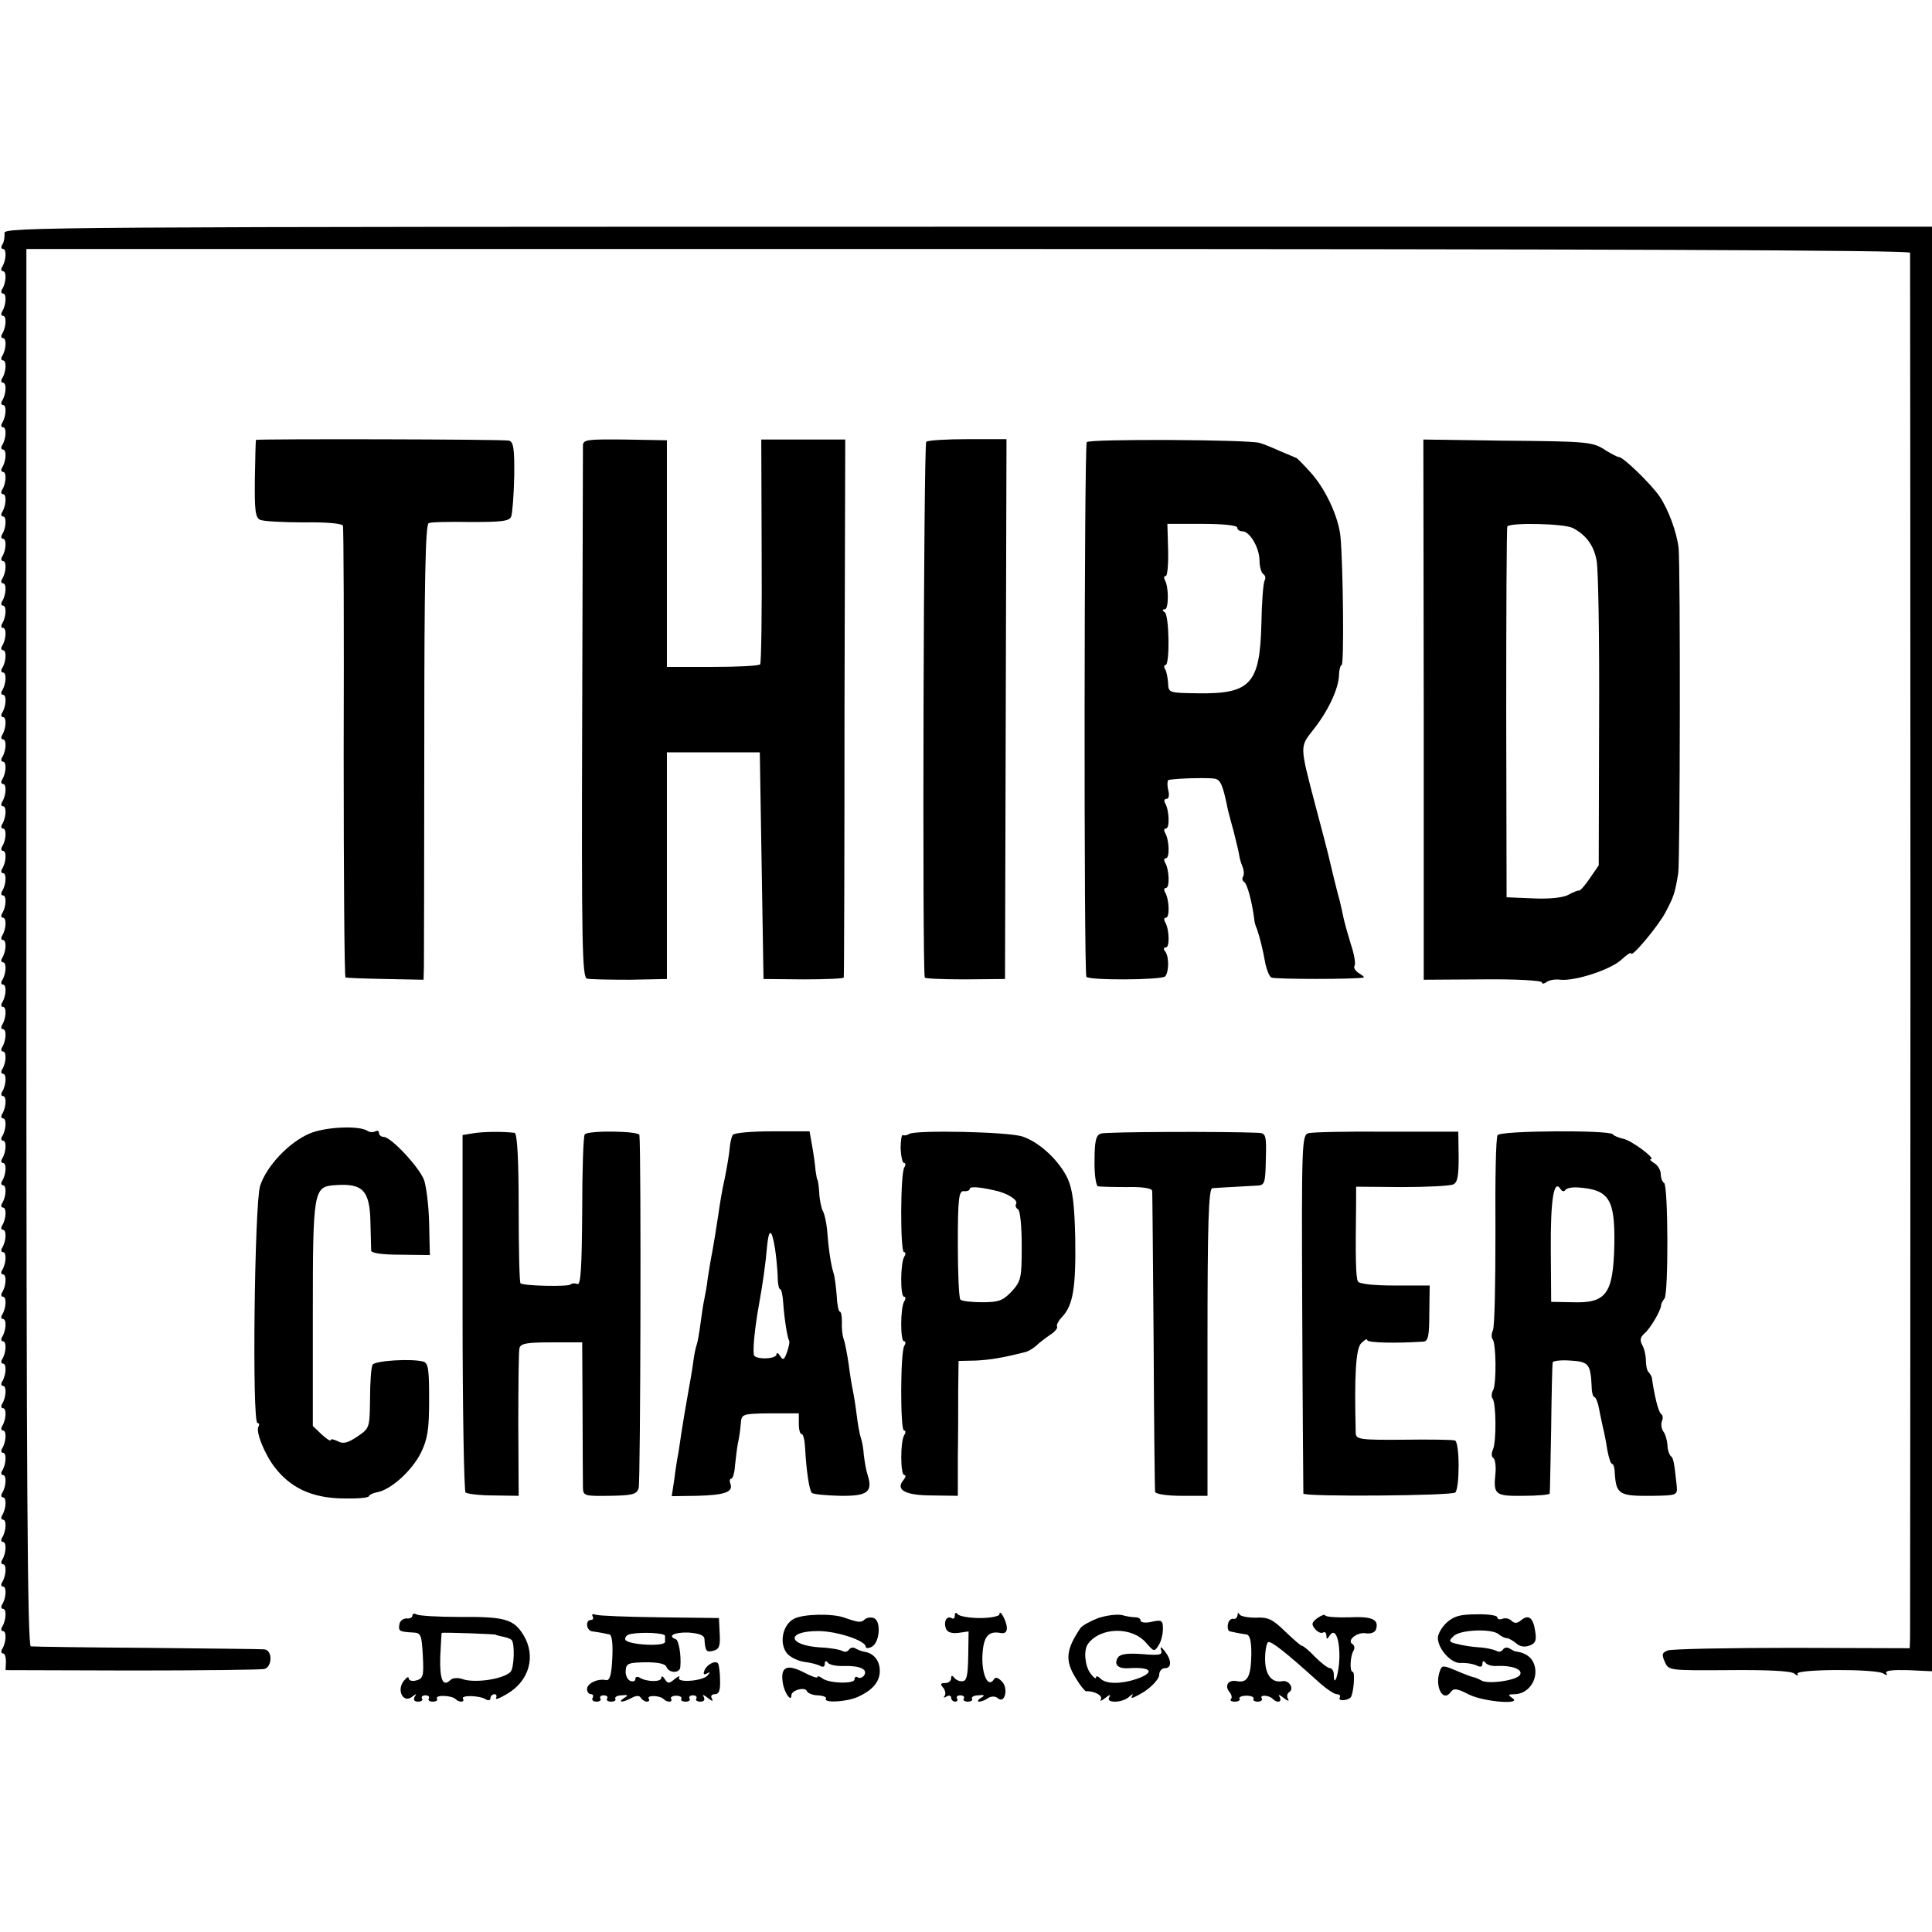 <?xml version="1.0" standalone="no"?>
<!DOCTYPE svg PUBLIC "-//W3C//DTD SVG 20010904//EN"
 "http://www.w3.org/TR/2001/REC-SVG-20010904/DTD/svg10.dtd">
<svg version="1.0" xmlns="http://www.w3.org/2000/svg"
 width="520pt" height="520pt" viewBox="0 0 520 520"
 preserveAspectRatio="xMidYMid meet">
<g transform="translate(0,520) scale(0.1,-0.1)"
fill="#000000" stroke="none">
<path d="M12 4573 c1 -10 -1 -24 -5 -30 -5 -7 -4 -13 1 -13 10 0 9 -30 -2 -48
-4 -6 -3 -12 2 -12 10 0 9 -30 -2 -48 -4 -6 -3 -12 2 -12 10 0 9 -30 -2 -48
-4 -6 -3 -12 2 -12 10 0 9 -30 -2 -48 -4 -6 -3 -12 2 -12 10 0 9 -30 -2 -48
-4 -6 -3 -12 2 -12 10 0 9 -30 -2 -48 -4 -6 -3 -12 2 -12 10 0 9 -30 -2 -48
-4 -6 -3 -12 2 -12 10 0 9 -30 -2 -48 -4 -6 -3 -12 2 -12 10 0 9 -30 -2 -48
-4 -6 -3 -12 2 -12 10 0 9 -30 -2 -48 -4 -6 -3 -12 2 -12 10 0 9 -30 -2 -48
-4 -6 -3 -12 2 -12 10 0 9 -30 -2 -48 -4 -6 -3 -12 2 -12 10 0 9 -30 -2 -48
-4 -6 -3 -12 2 -12 10 0 9 -30 -2 -48 -4 -6 -3 -12 2 -12 10 0 9 -30 -2 -48
-4 -6 -3 -12 2 -12 10 0 9 -30 -2 -48 -4 -6 -3 -12 2 -12 10 0 9 -30 -2 -48
-4 -6 -3 -12 2 -12 10 0 9 -30 -2 -48 -4 -6 -3 -12 2 -12 10 0 9 -30 -2 -48
-4 -6 -3 -12 2 -12 10 0 9 -30 -2 -48 -4 -6 -3 -12 2 -12 10 0 9 -30 -2 -48
-4 -6 -3 -12 2 -12 10 0 9 -30 -2 -48 -4 -6 -3 -12 2 -12 10 0 9 -30 -2 -48
-4 -6 -3 -12 2 -12 10 0 9 -30 -2 -48 -4 -6 -3 -12 2 -12 10 0 9 -30 -2 -48
-4 -6 -3 -12 2 -12 10 0 9 -30 -2 -48 -4 -6 -3 -12 2 -12 10 0 9 -30 -2 -48
-4 -6 -3 -12 2 -12 10 0 9 -30 -2 -48 -4 -6 -3 -12 2 -12 10 0 9 -30 -2 -48
-4 -6 -3 -12 2 -12 10 0 9 -30 -2 -48 -4 -6 -3 -12 2 -12 10 0 9 -30 -2 -48
-4 -6 -3 -12 2 -12 10 0 9 -30 -2 -48 -4 -6 -3 -12 2 -12 10 0 9 -30 -2 -48
-4 -6 -3 -12 2 -12 10 0 9 -30 -2 -48 -4 -6 -3 -12 2 -12 10 0 9 -30 -2 -48
-4 -6 -3 -12 2 -12 10 0 9 -30 -2 -48 -4 -6 -3 -12 2 -12 10 0 9 -30 -2 -48
-4 -6 -3 -12 2 -12 10 0 9 -30 -2 -48 -4 -6 -3 -12 2 -12 10 0 9 -30 -2 -48
-4 -6 -3 -12 2 -12 10 0 9 -30 -2 -48 -4 -6 -3 -12 2 -12 10 0 9 -30 -2 -48
-4 -6 -3 -12 2 -12 10 0 9 -30 -2 -48 -4 -6 -3 -12 2 -12 10 0 9 -30 -2 -48
-4 -6 -3 -12 2 -12 10 0 9 -30 -2 -48 -4 -6 -3 -12 2 -12 10 0 9 -30 -2 -48
-4 -6 -3 -12 2 -12 10 0 9 -30 -2 -48 -4 -6 -3 -12 2 -12 10 0 9 -30 -2 -48
-4 -6 -3 -12 2 -12 10 0 9 -30 -2 -48 -4 -6 -3 -12 2 -12 10 0 9 -30 -2 -48
-4 -6 -3 -12 2 -12 10 0 9 -30 -2 -48 -4 -6 -3 -12 2 -12 10 0 9 -30 -2 -48
-4 -6 -3 -12 2 -12 10 0 9 -30 -2 -48 -4 -6 -3 -12 2 -12 10 0 9 -30 -2 -48
-4 -6 -3 -12 2 -12 10 0 9 -30 -2 -48 -4 -6 -3 -12 2 -12 10 0 9 -30 -2 -48
-4 -6 -3 -12 2 -12 10 0 9 -30 -2 -48 -4 -6 -3 -12 2 -12 10 0 9 -30 -2 -48
-4 -6 -3 -12 2 -12 10 0 9 -30 -2 -48 -4 -6 -3 -12 2 -12 10 0 9 -30 -2 -48
-4 -6 -3 -12 2 -12 10 0 9 -30 -2 -48 -4 -6 -3 -12 2 -12 10 0 9 -30 -2 -48
-4 -6 -3 -12 2 -12 10 0 9 -30 -2 -48 -4 -6 -3 -12 2 -12 10 0 9 -30 -2 -48
-4 -6 -3 -12 2 -12 5 0 8 -10 8 -22 l-1 -23 340 -1 c187 0 347 2 356 4 10 2
17 14 17 28 0 15 -7 24 -17 25 -9 1 -151 2 -316 4 -165 1 -305 3 -312 4 -9 1
-12 441 -12 1881 l0 1880 2535 0 c1682 0 2534 -3 2535 -10 0 -5 1 -840 1
-1855 0 -1015 -1 -1858 -1 -1873 l-1 -28 -316 1 c-173 0 -324 -3 -335 -7 -16
-6 -17 -11 -8 -31 10 -23 12 -23 172 -22 102 1 167 -2 176 -9 9 -7 12 -7 9 -1
-8 13 211 14 231 1 9 -6 12 -5 8 1 -4 7 17 9 58 8 l65 -3 0 1944 0 1944 -2596
0 c-2466 0 -2595 -1 -2592 -17z"/>
<path d="M689 4016 c-1 -1 -2 -48 -3 -104 -1 -84 1 -105 14 -111 8 -4 61 -7
117 -7 62 1 104 -3 106 -9 2 -5 3 -281 2 -612 0 -332 2 -604 5 -604 3 -1 51
-3 108 -4 l102 -2 1 36 c0 20 1 296 1 613 0 420 3 578 12 580 6 3 57 4 113 3
83 0 104 2 109 15 3 8 7 57 8 108 1 74 -2 93 -14 96 -12 4 -677 5 -681 2z"/>
<path d="M1569 4002 c0 -9 -1 -335 -2 -725 -2 -621 0 -708 13 -711 8 -2 60 -3
115 -3 l100 2 0 305 0 305 125 0 125 0 5 -305 5 -305 108 -1 c59 0 107 2 108
5 1 3 2 331 2 727 l2 721 -113 0 -113 0 1 -299 c1 -164 -1 -302 -4 -306 -2 -4
-60 -7 -128 -7 l-123 0 0 305 0 305 -112 2 c-100 1 -113 0 -114 -15z"/>
<path d="M2493 4011 c-7 -4 -11 -1409 -4 -1442 0 -3 49 -5 109 -5 l107 1 2
727 2 726 -103 0 c-57 0 -108 -3 -113 -7z"/>
<path d="M2925 4010 c-7 -12 -8 -1427 -1 -1439 6 -10 201 -9 212 1 10 11 11
51 1 66 -6 7 -6 12 1 12 11 0 9 50 -2 68 -4 7 -3 12 2 12 11 0 9 50 -2 68 -4
7 -3 12 2 12 11 0 9 50 -2 68 -4 7 -3 12 2 12 11 0 9 50 -2 68 -4 7 -3 12 2
12 11 0 9 50 -2 68 -4 7 -2 12 4 12 6 0 8 10 4 25 -3 14 -2 26 2 26 29 5 112
6 125 3 15 -4 21 -20 34 -84 2 -8 9 -35 16 -60 6 -25 13 -52 14 -60 1 -8 5
-23 9 -32 4 -9 5 -21 2 -27 -4 -5 -2 -12 3 -15 8 -5 21 -54 27 -101 0 -5 3
-17 7 -25 7 -20 17 -59 23 -95 4 -16 10 -33 16 -36 8 -5 230 -5 248 0 3 1 -3
6 -13 12 -9 6 -15 15 -11 20 3 5 -1 31 -10 57 -8 26 -17 58 -20 72 -3 14 -7
34 -10 45 -8 28 -27 107 -31 125 -2 8 -17 67 -34 130 -43 164 -43 159 -7 205
40 50 68 109 70 147 0 15 4 28 7 28 7 0 4 267 -3 345 -5 53 -40 129 -81 174
-18 20 -35 37 -37 38 -3 1 -23 10 -45 19 -22 10 -47 20 -55 22 -32 9 -459 11
-465 2z m405 -230 c0 -5 6 -10 14 -10 20 0 46 -45 46 -79 0 -16 5 -33 10 -36
6 -4 7 -11 4 -17 -4 -6 -8 -59 -9 -118 -4 -160 -29 -188 -170 -186 -79 1 -80
1 -81 27 -1 14 -4 31 -8 38 -4 6 -3 11 1 11 12 0 10 134 -2 142 -7 5 -7 8 0 8
11 0 11 62 0 79 -3 6 -2 11 3 11 4 0 7 32 6 70 l-2 70 94 0 c56 0 94 -4 94
-10z"/>
<path d="M3832 3290 l0 -727 159 1 c87 1 159 -3 159 -8 0 -5 6 -4 13 1 6 5 23
8 37 6 39 -4 135 27 164 54 14 13 26 21 26 17 0 -14 73 73 93 111 22 42 25 50
34 105 5 36 6 820 1 875 -5 43 -28 105 -52 140 -24 34 -97 105 -109 105 -4 0
-19 8 -34 17 -36 24 -45 25 -280 27 l-212 3 1 -727z m401 489 c36 -19 56 -46
64 -86 5 -21 8 -214 7 -430 l-1 -392 -24 -35 c-13 -19 -26 -34 -29 -33 -3 1
-15 -4 -28 -11 -14 -8 -50 -12 -95 -10 l-72 3 -1 495 c0 272 1 498 3 503 7 11
152 8 176 -4z"/>
<path d="M833 2149 c-56 -24 -116 -88 -133 -141 -15 -49 -22 -638 -7 -638 4 0
6 -4 3 -9 -9 -13 16 -75 44 -111 42 -54 98 -81 179 -83 39 -1 72 1 74 6 1 4
12 9 24 11 37 8 92 58 116 106 18 37 22 63 22 143 0 79 -2 98 -15 102 -30 9
-130 3 -137 -8 -4 -6 -7 -47 -7 -91 -1 -80 -1 -80 -35 -103 -25 -17 -38 -20
-52 -12 -11 5 -19 7 -19 3 0 -4 -11 3 -24 15 l-24 23 0 302 c0 330 2 342 58
346 76 6 95 -13 97 -98 1 -37 2 -72 2 -78 1 -7 30 -11 79 -11 l79 -1 -2 87
c-1 47 -8 100 -14 116 -14 35 -89 115 -108 115 -7 0 -13 5 -13 11 0 5 -4 7
-10 4 -5 -3 -16 -3 -22 2 -24 14 -113 10 -155 -8z"/>
<path d="M1275 2150 l-30 -5 0 -477 c0 -262 4 -480 8 -485 5 -4 39 -8 76 -8
l67 -1 -1 191 c0 104 1 197 3 206 3 13 19 16 86 16 l83 0 1 -186 c0 -102 1
-196 1 -207 1 -20 6 -21 72 -20 62 1 73 4 78 21 5 15 7 901 2 950 -1 11 -136
13 -147 2 -4 -3 -7 -97 -7 -207 -1 -153 -4 -200 -13 -196 -7 3 -15 2 -18 -1
-7 -7 -128 -4 -135 3 -3 2 -5 94 -5 204 0 131 -4 200 -11 201 -35 4 -84 3
-110 -1z"/>
<path d="M1972 2145 c-3 -5 -7 -21 -8 -35 -1 -14 -7 -50 -13 -80 -7 -30 -14
-73 -17 -95 -8 -54 -10 -64 -17 -105 -4 -19 -9 -51 -12 -70 -2 -19 -7 -46 -10
-60 -3 -14 -7 -43 -10 -65 -3 -22 -7 -47 -10 -55 -3 -8 -7 -29 -9 -45 -2 -17
-9 -57 -15 -90 -6 -33 -13 -76 -16 -95 -3 -19 -7 -46 -9 -60 -3 -14 -8 -46
-11 -71 l-7 -46 68 1 c74 2 98 10 90 32 -3 8 -2 14 2 14 4 0 9 15 10 33 2 17
5 46 8 62 4 17 7 41 8 55 2 24 4 25 79 26 l77 0 0 -28 c0 -15 3 -28 8 -28 4 0
8 -17 9 -38 3 -58 11 -113 18 -120 4 -4 38 -7 76 -8 74 -1 89 10 74 57 -4 12
-8 36 -10 53 -1 17 -5 38 -8 46 -3 8 -8 35 -11 60 -3 25 -8 56 -11 70 -3 14
-8 45 -11 70 -4 25 -9 54 -13 65 -4 11 -6 32 -5 48 0 15 -2 27 -6 27 -3 0 -7
19 -8 43 -2 23 -5 51 -9 62 -7 23 -13 64 -17 116 -2 20 -7 42 -11 49 -4 7 -9
29 -10 49 -1 20 -4 36 -5 36 -1 0 -3 11 -5 25 -1 14 -5 43 -9 65 l-7 40 -100
0 c-56 0 -104 -4 -107 -10z m114 -306 c3 -19 6 -51 7 -71 0 -21 3 -38 7 -38 3
0 7 -17 8 -37 3 -42 11 -93 16 -102 2 -3 -1 -17 -6 -31 -7 -20 -11 -22 -18
-10 -5 8 -10 11 -10 5 0 -14 -60 -15 -61 -1 -3 18 3 75 14 136 10 55 18 112
21 150 5 56 13 55 22 -1z"/>
<path d="M2447 2148 c-6 -4 -14 -5 -17 -3 -3 2 -6 -14 -6 -36 1 -21 5 -39 9
-39 5 0 5 -6 1 -12 -11 -17 -11 -228 -1 -228 5 0 5 -6 1 -12 -11 -17 -11 -108
-1 -108 5 0 5 -6 1 -12 -11 -17 -11 -108 -1 -108 5 0 5 -6 1 -12 -11 -17 -11
-228 -1 -228 5 0 5 -6 1 -12 -11 -17 -11 -108 0 -108 5 0 4 -6 -2 -13 -23 -27
4 -42 77 -42 l69 -1 0 103 c1 57 1 138 1 181 l1 79 46 1 c39 2 71 7 134 23 8
2 21 10 29 17 7 7 24 20 37 29 13 8 22 19 19 23 -2 4 4 16 15 27 28 31 36 77
34 210 -2 91 -7 131 -20 160 -22 48 -76 99 -122 114 -38 13 -287 18 -305 7z
m230 -152 c34 -7 64 -26 58 -36 -3 -5 -1 -11 5 -15 6 -3 10 -47 10 -99 0 -87
-2 -94 -27 -122 -24 -25 -35 -29 -80 -29 -28 0 -54 3 -58 7 -4 3 -7 71 -7 150
0 124 3 143 16 142 9 -1 16 2 16 6 0 7 23 6 67 -4z"/>
<path d="M2963 2149 c-13 -4 -17 -20 -17 -72 -1 -37 4 -68 9 -70 6 -1 40 -2
78 -2 40 1 67 -3 68 -10 1 -5 2 -188 4 -405 1 -217 3 -400 4 -405 0 -6 31 -11
71 -11 l70 0 0 413 c0 323 3 413 13 415 10 1 33 2 122 7 19 1 21 8 22 71 2 65
0 70 -20 71 -88 4 -411 3 -424 -2z"/>
<path d="M3522 2150 c-18 -5 -19 -21 -17 -485 1 -264 3 -482 3 -485 3 -9 400
-6 409 3 12 13 12 135 -1 140 -6 2 -68 3 -138 2 -117 -1 -128 1 -129 17 -4
156 0 229 15 243 9 9 16 13 16 8 0 -7 74 -9 151 -4 13 1 16 15 16 76 l1 75
-94 0 c-54 0 -96 4 -99 11 -6 9 -7 64 -5 217 l0 38 123 -1 c67 0 129 3 138 7
12 5 15 22 15 74 l-1 68 -192 0 c-105 1 -200 -1 -211 -4z"/>
<path d="M4031 2145 c-5 -5 -7 -122 -6 -260 0 -137 -2 -257 -7 -266 -4 -9 -4
-19 -1 -23 10 -10 11 -118 2 -137 -5 -9 -5 -19 -2 -23 10 -10 11 -118 1 -138
-4 -9 -4 -19 1 -22 5 -3 8 -22 6 -42 -6 -57 -1 -61 75 -60 39 0 70 3 71 6 1 3
2 82 4 175 1 94 3 174 4 178 0 4 22 7 48 5 49 -3 54 -9 57 -70 0 -16 4 -28 7
-28 4 0 10 -15 13 -32 3 -18 9 -42 11 -53 3 -11 8 -37 11 -57 4 -21 9 -38 13
-38 3 0 7 -10 7 -23 4 -60 11 -64 104 -63 63 1 65 2 63 26 -7 66 -9 75 -16 81
-4 3 -9 17 -9 30 -1 13 -6 30 -11 36 -5 7 -7 19 -4 28 4 8 2 17 -2 19 -7 5
-18 47 -25 98 -1 3 -4 10 -8 14 -5 4 -8 18 -8 31 0 14 -4 33 -10 43 -7 13 -5
21 6 31 15 12 44 61 45 76 0 5 5 13 9 18 11 14 10 304 -1 311 -5 3 -9 14 -9
24 0 10 -8 24 -17 29 -10 6 -14 11 -10 11 16 0 -52 51 -74 55 -13 3 -25 8 -28
12 -9 12 -301 10 -310 -2z m182 -148 c3 5 18 8 34 7 84 -6 100 -31 98 -154 -3
-132 -21 -158 -112 -155 l-58 1 -1 140 c-1 133 8 192 26 164 4 -7 10 -8 13 -3z"/>
<path d="M1110 852 c0 -6 -7 -9 -16 -8 -9 0 -18 -7 -19 -16 -3 -18 -1 -20 38
-22 20 -1 22 -7 25 -62 3 -55 1 -62 -18 -67 -11 -3 -20 0 -20 6 0 6 -6 2 -14
-8 -19 -26 0 -60 23 -42 12 9 13 9 7 0 -4 -8 -1 -13 9 -13 9 0 14 4 11 8 -3 5
1 9 9 9 8 0 12 -4 9 -9 -3 -4 2 -8 11 -8 9 0 14 4 11 8 -6 11 40 9 50 -1 10
-10 26 -9 20 1 -6 10 45 9 62 -2 7 -4 12 -2 12 3 0 6 5 11 11 11 5 0 7 -5 4
-10 -3 -6 10 -1 30 11 60 35 78 102 44 158 -26 43 -50 50 -173 49 -57 0 -110
3 -115 7 -6 3 -11 2 -11 -3z m225 -52 c0 -1 8 -3 18 -5 11 -2 21 -6 24 -9 9
-9 7 -76 -3 -86 -20 -20 -98 -31 -130 -19 -12 4 -26 3 -32 -3 -20 -20 -29 2
-27 64 2 35 3 63 4 63 4 2 146 -3 146 -5z"/>
<path d="M1595 850 c3 -6 1 -10 -4 -10 -17 0 -13 -30 4 -31 8 -1 20 -3 25 -4
6 -1 15 -3 20 -4 7 -1 10 -25 8 -63 -2 -47 -7 -62 -17 -60 -22 5 -51 -9 -51
-24 0 -8 5 -14 11 -14 5 0 7 -4 4 -10 -3 -5 1 -10 10 -10 9 0 14 4 11 8 -3 5
1 9 9 9 8 0 12 -4 9 -9 -3 -4 2 -8 11 -8 9 0 14 4 11 8 -2 4 5 9 17 9 17 2 19
0 7 -7 -20 -13 -4 -13 20 0 13 7 21 7 25 0 3 -5 11 -10 16 -10 6 0 8 4 5 8 -6
10 30 9 40 -1 10 -10 26 -9 20 1 -2 4 4 8 14 8 10 0 16 -4 14 -8 -3 -4 2 -8
11 -8 9 0 14 4 11 8 -3 5 1 9 9 9 8 0 12 -4 9 -9 -3 -4 2 -8 11 -8 10 0 13 5
9 13 -5 7 0 6 11 -3 11 -9 16 -10 11 -2 -4 7 -1 12 8 12 11 0 15 10 14 38 0
20 -3 40 -5 44 -6 11 -31 -2 -37 -18 -4 -10 -2 -13 7 -8 9 5 9 4 1 -6 -14 -15
-85 -20 -76 -5 3 5 -2 4 -12 -4 -15 -13 -19 -13 -27 0 -5 8 -9 9 -9 3 0 -12
-41 -11 -59 1 -6 3 -11 2 -11 -4 0 -6 -6 -8 -14 -5 -7 3 -13 15 -12 27 1 20 7
22 53 23 35 0 54 -4 57 -13 7 -17 36 -17 37 0 3 31 -4 72 -12 75 -24 9 -4 19
33 18 29 -2 43 -7 44 -17 2 -33 5 -37 24 -32 16 4 19 13 17 47 l-2 41 -159 2
c-87 1 -165 4 -173 7 -8 3 -11 1 -8 -4z m195 -53 c0 -4 0 -11 0 -16 0 -14
-103 -8 -107 6 -2 6 4 13 14 15 31 6 93 3 93 -5z"/>
<path d="M2137 843 c-31 -16 -41 -67 -18 -94 9 -10 30 -20 46 -22 17 -2 36 -7
43 -11 7 -4 12 -2 12 6 0 8 3 9 8 3 4 -6 24 -10 44 -9 43 1 64 -9 54 -25 -4
-6 -12 -9 -17 -6 -5 4 -9 1 -9 -5 0 -13 -70 -11 -87 3 -7 5 -13 7 -13 3 0 -4
-18 3 -39 14 -44 22 -61 13 -54 -30 4 -26 23 -53 23 -33 0 14 38 24 42 11 2
-5 15 -11 30 -11 14 -1 24 -5 21 -9 -7 -12 53 -9 84 4 41 18 61 41 61 71 0 27
-16 47 -40 51 -7 1 -18 5 -25 9 -6 4 -14 3 -18 -3 -4 -6 -11 -7 -17 -4 -6 4
-34 9 -61 10 -88 6 -92 44 -5 44 51 0 128 -26 128 -42 0 -5 8 -5 17 0 21 12
25 69 5 77 -9 3 -20 1 -25 -4 -9 -9 -17 -8 -54 5 -33 12 -112 10 -136 -3z"/>
<path d="M2570 852 c0 -7 -4 -11 -9 -7 -13 7 -22 -10 -15 -28 3 -10 15 -14 33
-12 l28 4 -1 -67 c-1 -52 -4 -67 -16 -67 -8 -1 -18 4 -22 10 -5 6 -8 6 -8 -2
0 -7 -7 -13 -16 -13 -13 0 -14 -3 -5 -13 6 -8 7 -18 3 -22 -4 -5 -1 -5 6 -1 6
4 12 2 12 -3 0 -6 5 -11 11 -11 5 0 8 4 5 8 -3 5 1 9 9 9 8 0 12 -4 9 -9 -3
-4 2 -8 11 -8 9 0 14 4 11 8 -2 4 5 9 17 9 17 2 19 0 7 -7 -8 -5 -10 -10 -5
-10 6 0 17 4 25 10 9 5 19 5 26 -1 19 -16 29 28 10 46 -10 10 -17 12 -21 5
-15 -24 -32 11 -31 60 2 53 14 71 48 65 12 -3 18 2 18 13 0 18 -20 54 -20 37
0 -5 -24 -10 -52 -10 -29 0 -56 5 -60 10 -5 6 -8 5 -8 -3z"/>
<path d="M2956 845 c-21 -8 -43 -20 -48 -27 -39 -58 -42 -87 -13 -134 12 -20
25 -36 28 -36 23 1 46 -12 40 -22 -4 -6 2 -4 12 4 11 9 16 10 11 3 -5 -9 0
-13 16 -13 13 0 30 6 37 13 10 9 12 9 7 0 -4 -7 11 0 34 14 22 15 40 35 40 45
0 10 7 18 15 18 19 0 19 21 0 46 -10 12 -13 14 -10 3 5 -13 -3 -15 -51 -11
-40 3 -59 0 -65 -9 -12 -19 0 -31 29 -29 62 4 72 -11 21 -29 -42 -14 -82 -14
-97 1 -7 7 -12 8 -12 3 0 -5 -7 0 -15 11 -15 20 -19 62 -7 79 33 46 119 48
157 3 21 -24 22 -24 33 -7 7 10 12 30 12 45 0 23 -3 25 -30 19 -16 -4 -30 -2
-30 3 0 5 -6 9 -13 9 -7 0 -24 2 -37 6 -14 3 -43 -1 -64 -8z"/>
<path d="M3331 853 c-1 -7 -6 -12 -12 -10 -6 1 -13 -6 -14 -15 -2 -10 1 -19 6
-19 5 -1 14 -3 19 -4 6 -1 16 -3 24 -4 10 -1 14 -16 14 -53 -1 -60 -10 -78
-38 -73 -24 5 -35 -11 -21 -29 6 -7 8 -16 4 -19 -3 -4 1 -7 11 -7 9 0 15 4 12
8 -2 4 6 8 19 8 13 0 21 -4 19 -8 -3 -4 2 -8 11 -8 9 0 14 4 11 9 -7 10 20 9
30 -2 12 -12 26 -8 18 6 -5 7 0 6 11 -3 10 -8 16 -10 12 -3 -4 6 -3 14 2 18
16 9 1 34 -18 30 -28 -5 -46 17 -46 60 0 22 4 42 8 45 7 5 50 -29 136 -107 20
-18 42 -33 49 -33 7 0 11 -4 8 -9 -6 -10 19 -9 29 0 8 8 13 69 6 69 -9 0 -7
43 2 57 4 7 3 14 -3 18 -16 10 13 33 36 29 12 -2 24 2 27 9 10 28 -9 37 -71
34 -34 -1 -63 1 -65 5 -1 4 -11 0 -21 -7 -16 -12 -17 -17 -6 -30 7 -8 16 -12
21 -9 5 3 9 -1 9 -8 0 -11 2 -11 9 0 14 22 27 -8 26 -60 -1 -43 -15 -84 -15
-45 0 9 -5 17 -10 17 -6 0 -24 14 -40 30 -16 17 -32 30 -35 30 -4 0 -24 18
-46 39 -34 33 -46 39 -80 37 -21 0 -41 4 -43 9 -3 6 -5 4 -5 -2z"/>
<path d="M3894 833 c-13 -12 -24 -31 -24 -41 0 -30 36 -70 62 -68 13 1 31 -2
41 -6 11 -6 17 -5 17 4 0 8 3 9 8 3 4 -6 18 -10 31 -9 40 2 71 -9 62 -24 -9
-15 -86 -26 -104 -15 -7 4 -16 8 -22 9 -5 1 -26 9 -47 18 -33 14 -37 14 -42 0
-16 -41 7 -87 28 -59 9 12 17 11 50 -6 41 -20 146 -28 116 -9 -12 8 -11 10 6
10 34 0 61 33 56 69 -4 26 -21 42 -52 46 -3 0 -10 4 -17 8 -6 4 -14 3 -18 -3
-4 -6 -11 -7 -18 -3 -6 3 -26 8 -44 9 -19 1 -45 5 -60 9 -23 5 -25 8 -11 21
17 18 102 21 121 6 7 -6 17 -11 22 -11 6 0 17 -7 26 -14 9 -9 23 -11 36 -6 16
6 19 14 15 38 -5 37 -18 47 -38 30 -11 -9 -18 -9 -26 -1 -6 6 -17 8 -24 5 -8
-3 -14 -1 -14 4 0 5 -25 9 -56 8 -44 0 -61 -5 -80 -22z"/>
</g>
</svg>
